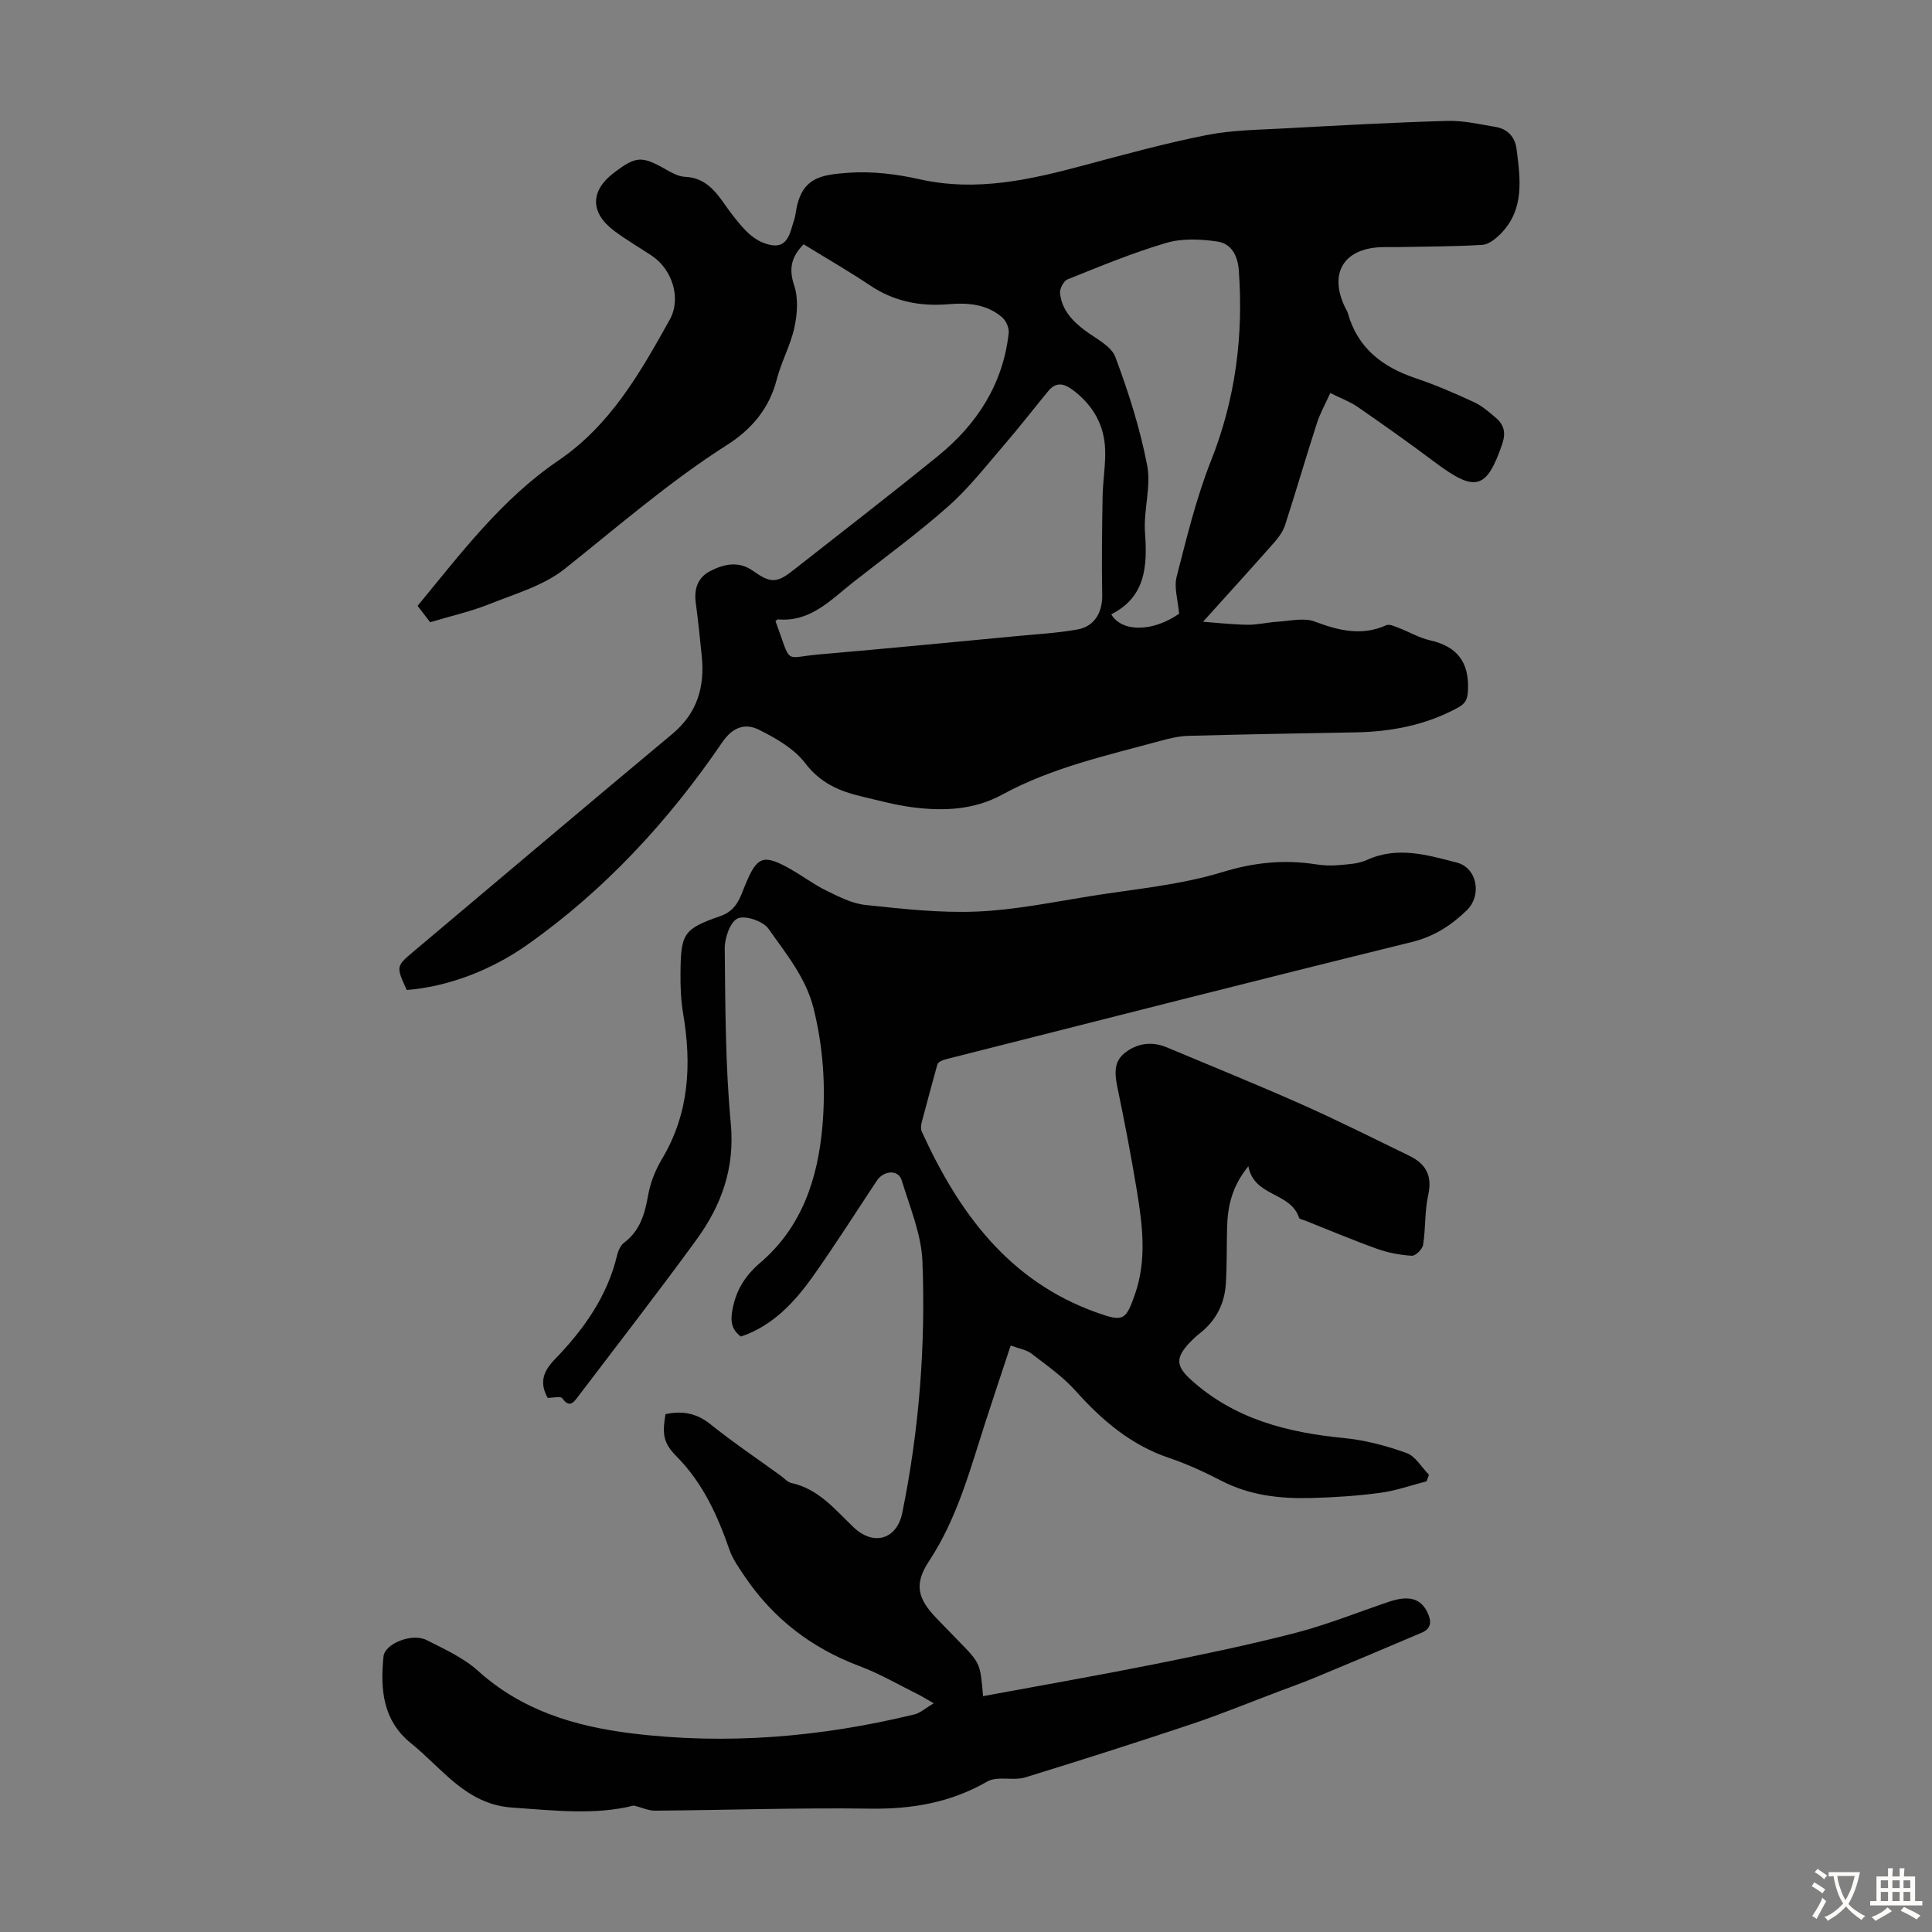 <svg enable-background="new 0 0 400 400" viewBox="0 0 400 400" xmlns="http://www.w3.org/2000/svg"><rect x="0" y="0" width="400" height="400" fill="#808080" stroke="none"/><path d="m153.4 276.72c-2.11-1.55-2.17-3.43-1.72-5.74.77-3.98 2.63-6.9 5.78-9.6 8.58-7.35 11.88-17.39 12.82-28.28.7-8.18.16-16.3-1.84-24.33-1.6-6.4-5.73-11.33-9.33-16.48-1.1-1.57-4.79-2.83-6.37-2.14-1.55.68-2.71 4.04-2.69 6.21.13 12.08.12 24.21 1.25 36.23.88 9.29-1.96 17.01-7.13 24.11-7.97 10.94-16.28 21.63-24.46 32.41-.91 1.19-1.78 2.51-3.3.38-.34-.48-1.91-.07-3.02-.07-1.61-2.92-1.18-5.25 1.48-7.99 5.94-6.13 10.89-13.03 12.91-21.61.22-.92.72-2 1.44-2.54 3.31-2.5 4.29-5.97 4.97-9.84.46-2.58 1.5-5.2 2.85-7.46 5.68-9.49 6.18-19.62 4.39-30.18-.47-2.74-.57-5.57-.54-8.35.07-8.13.58-9.12 8.22-11.77 3.38-1.17 4.09-3.76 5.16-6.4 2.46-6.04 3.76-6.53 9.38-3.35 2.52 1.43 4.85 3.2 7.44 4.46 2.58 1.26 5.31 2.68 8.08 2.97 7.66.81 15.41 1.69 23.08 1.37 7.87-.33 15.7-1.95 23.52-3.2 9.15-1.46 18.52-2.28 27.31-4.97 6.59-2.02 12.77-2.63 19.37-1.61 1.53.24 3.12.31 4.65.17 1.99-.18 4.13-.26 5.9-1.07 6.35-2.91 12.53-1.03 18.63.54 4.21 1.09 5.24 6.79 2.04 9.89-3.22 3.12-6.76 5.42-11.38 6.56-32.12 7.9-64.17 16.1-96.24 24.21-.96.24-1.89.6-2.01 1.25-1.08 3.97-2.19 7.93-3.22 11.91-.16.6-.21 1.38.04 1.92 7.65 16.74 17.98 30.92 36.2 37.42 5.48 1.96 6.04 1.69 7.96-3.9 2.42-7.03 1.53-14.17.37-21.25-1.18-7.17-2.55-14.31-4.03-21.42-.56-2.68-.84-5.28 1.43-7.11 2.59-2.1 5.67-2.54 8.85-1.2 9.27 3.89 18.6 7.67 27.79 11.75 7.54 3.35 14.92 7.06 22.35 10.67 3.38 1.64 4.82 4.09 3.92 8.1-.75 3.35-.52 6.92-1.06 10.34-.14.9-1.57 2.31-2.34 2.26-2.42-.15-4.89-.61-7.18-1.43-5.05-1.81-9.99-3.9-14.98-5.88-.41-.16-1.1-.27-1.19-.55-1.74-5.39-9.31-4.29-10.49-10.67-3.48 4.26-4.31 8.44-4.41 12.85-.09 3.8-.02 7.61-.25 11.4-.25 4.22-2.04 7.73-5.43 10.37-.7.55-1.36 1.17-1.98 1.81-3.01 3.14-2.98 4.91.17 7.76 8.99 8.15 19.96 10.94 31.68 12.08 4.39.43 8.8 1.6 12.97 3.1 1.85.66 3.11 2.96 4.64 4.51-.17.45-.33.9-.5 1.35-3.19.82-6.34 1.95-9.58 2.38-4.76.64-9.57.96-14.38 1.08-6.42.17-12.69-.55-18.56-3.59-3.47-1.8-7.05-3.45-10.75-4.7-7.92-2.67-13.91-7.78-19.37-13.88-2.64-2.95-5.99-5.3-9.16-7.73-1.08-.82-2.61-1.04-4.3-1.67-1.81 5.49-3.55 10.64-5.22 15.82-3.19 9.87-5.82 19.91-11.66 28.77-3.2 4.85-2.39 7.82 1.56 11.91 1.48 1.53 2.95 3.06 4.44 4.58 4.59 4.68 4.59 4.68 5.16 11.51 11.79-2.18 23.52-4.23 35.2-6.56 9.86-1.97 19.73-4.02 29.46-6.53 6.57-1.7 12.92-4.27 19.37-6.45 4.18-1.41 6.63-.67 8.01 2.27.86 1.83.76 3.29-1.22 4.13-7.38 3.15-14.77 6.26-22.17 9.33-2.45 1.02-4.96 1.91-7.45 2.85-6.04 2.28-12.03 4.74-18.15 6.79-11.39 3.81-22.84 7.45-34.31 10.99-1.76.54-3.8.14-5.7.28-.74.05-1.55.21-2.18.58-7.48 4.32-15.48 5.73-24.11 5.61-14.87-.21-29.76.3-44.64.42-1.37.01-2.75-.65-4.42-1.06-8.09 2.04-16.61 1-25.17.42-9.56-.64-14.48-8.11-20.96-13.32-5.86-4.72-6.37-11.18-5.69-17.96.27-2.66 5.9-4.94 8.95-3.39 3.67 1.87 7.6 3.64 10.61 6.35 9.09 8.22 20.1 11.51 31.77 12.95 19.74 2.44 39.29.77 58.59-3.92 1.23-.3 2.28-1.29 3.99-2.3-1.57-.9-2.39-1.43-3.26-1.86-4.01-1.98-7.9-4.27-12.07-5.83-9.94-3.73-17.91-9.84-23.83-18.63-1.17-1.74-2.44-3.51-3.12-5.46-2.48-7.14-5.52-13.85-10.97-19.35-2.81-2.84-2.94-4.63-2.28-8.74 3.39-.71 6.36-.27 9.28 2.07 4.71 3.78 9.73 7.16 14.62 10.71.72.53 1.4 1.32 2.21 1.49 5.61 1.24 8.98 5.48 12.84 9.16 4.14 3.94 8.95 2.51 10.07-2.96 3.5-17.18 4.86-34.6 4.18-52.07-.22-5.66-2.62-11.28-4.3-16.83-.68-2.24-3.71-2.06-5.15.11-4.39 6.62-8.64 13.33-13.23 19.81-3.85 5.4-8.34 10.24-14.9 12.45z" fill="#010102"/><path d="m84.21 204.97c-2.24-4.92-2.23-4.91 1.53-8.07 17.81-14.99 35.58-30.04 53.46-44.95 5.18-4.32 6.74-9.76 6.09-16.14-.37-3.67-.75-7.35-1.24-11.01-.38-2.85.39-5.21 2.96-6.55 2.87-1.49 5.93-2.16 8.87-.07 3.6 2.55 4.89 2.6 8.24-.03 10.03-7.88 20.14-15.67 30.04-23.71 8.1-6.57 13.5-14.88 14.68-25.48.12-1.04-.54-2.55-1.35-3.25-3.17-2.75-7.1-3.07-11.08-2.73-5.86.5-11.27-.54-16.26-3.88-4.45-2.98-9.1-5.65-13.77-8.52-2.52 2.57-3.13 5.02-1.95 8.53.88 2.63.65 5.9.04 8.7-.8 3.68-2.72 7.11-3.66 10.78-1.55 6.03-5.26 10.34-10.29 13.54-11.94 7.6-22.56 16.86-33.59 25.64-4.38 3.49-10.27 5.17-15.62 7.31-3.81 1.52-7.86 2.43-12.25 3.75-.67-.87-1.6-2.09-2.6-3.4 8.95-10.86 17.42-22.11 29.13-30.07 10.83-7.36 16.97-18.22 23.07-29.17 2.45-4.4.53-10.42-3.72-13.25-2.61-1.74-5.34-3.3-7.83-5.19-4.95-3.73-4.91-8.24-.05-11.94 4.61-3.52 5.79-3.57 10.75-.76 1.25.71 2.66 1.5 4.02 1.56 3.97.17 6.1 2.68 8.13 5.58 1.34 1.92 2.77 3.81 4.39 5.5 1.05 1.09 2.39 2.1 3.8 2.62 3.28 1.21 4.81.27 5.75-3.1.27-.97.67-1.92.81-2.91 1.04-7.51 4.98-8.11 11.09-8.54 4.83-.33 9.87.29 14.63 1.36 11.72 2.63 22.84.1 34.02-2.9 8.42-2.26 16.85-4.57 25.39-6.26 5.34-1.05 10.89-1.09 16.35-1.39 11.17-.61 22.34-1.22 33.52-1.54 3.3-.09 6.64.7 9.94 1.25 2.48.41 4.02 2.1 4.33 4.53.8 6.23 1.72 12.57-3.35 17.66-1.01 1.01-2.44 2.15-3.73 2.23-5.91.35-11.84.34-17.76.46-1.12.02-2.24-.03-3.36.02-7.66.36-10.66 5.48-7.3 12.45.19.4.46.79.58 1.21 2.03 7.25 7.17 11.15 14.02 13.46 4.12 1.38 8.13 3.13 12.08 4.95 1.69.78 3.17 2.08 4.6 3.31 1.67 1.44 2.03 3.11 1.25 5.4-3.25 9.43-5.55 10.04-14.04 3.66-5.19-3.89-10.48-7.64-15.82-11.33-1.63-1.12-3.55-1.83-5.73-2.92-1.02 2.26-2.11 4.2-2.78 6.28-2.26 6.99-4.31 14.05-6.57 21.04-.42 1.3-1.3 2.53-2.21 3.57-4.89 5.54-9.87 11.01-14.78 16.46 2.28.17 5.69.56 9.11.63 2.11.04 4.22-.51 6.34-.63 2.56-.15 5.41-.88 7.65-.04 4.98 1.87 9.71 3.06 14.83.77.64-.29 1.72.22 2.53.53 2.19.83 4.28 2.08 6.53 2.59 5.63 1.27 8.12 4.52 7.86 10.33-.08 1.87-.51 2.76-2.08 3.61-6.65 3.63-13.81 4.99-21.29 5.12-11.51.2-23.02.41-34.53.72-1.87.05-3.77.49-5.6.99-11.2 3.06-22.62 5.55-32.92 11.17-5.92 3.23-12.2 3.44-18.58 2.63-3.53-.45-7.01-1.41-10.49-2.23-4.61-1.08-8.58-2.76-11.73-6.9-2.3-3.02-6.08-5.18-9.59-6.93-2.8-1.4-5.41-.59-7.58 2.6-11.05 16.21-24.21 30.49-40.29 41.87-7.8 5.52-16.79 8.76-25.04 9.42zm76.35-76.37c3.46 9.29 1.46 7.53 9.21 6.87 13.69-1.17 27.36-2.51 41.03-3.8 4.11-.39 8.25-.62 12.3-1.35 3.55-.64 5.16-3.58 5.1-7.13-.12-6.79-.04-13.59.08-20.38.06-3.23.63-6.47.53-9.69-.16-5.09-2.49-9.17-6.56-12.28-1.82-1.39-3.52-1.92-5.19.09-3.04 3.68-5.96 7.47-9.08 11.09-3.76 4.36-7.33 8.98-11.62 12.78-6.34 5.63-13.24 10.64-19.91 15.9-4.59 3.63-8.75 8.15-15.42 7.53-.06-.01-.15.12-.47.37zm83.56-1.54c-.24-2.85-1.08-5.41-.52-7.6 2.08-8.11 4.06-16.32 7.13-24.08 5.07-12.78 6.74-25.85 5.75-39.43-.23-3.12-1.6-5.52-4.41-5.94-3.47-.52-7.31-.69-10.61.28-6.95 2.04-13.68 4.85-20.43 7.55-.81.32-1.66 1.94-1.56 2.87.36 3.44 2.56 5.78 5.27 7.79 2.23 1.65 5.33 3.15 6.18 5.41 2.73 7.29 5.12 14.81 6.59 22.44.85 4.45-.79 9.32-.45 13.94.52 7.01.1 13.31-6.99 16.9 2.31 3.87 8.84 3.55 14.05-.13z" fill="#010102"/><g fill="#fcfbfa"><path d="m377.9 391.2c-.2.3-.4.5-.6.8-.7-.6-1.4-1-2.2-1.5.2-.3.4-.5.5-.8.6.4 1.4.8 2.3 1.5zm-1.8 6.1c-.2-.2-.5-.4-.9-.6.4-.6.8-1.2 1.2-1.9s.7-1.3.9-1.9c.3.3.5.5.8.7-.7 1.3-1.4 2.6-2 3.7zm2.2-9c-.3.3-.5.5-.6.8-.6-.6-1.3-1.1-2-1.5.3-.3.5-.5.6-.7.6.5 1.3.9 2 1.4zm.3.2v-.9h2 4.5c-.3 1.3-.6 2.5-1 3.6s-.9 2.1-1.4 3c.4.5 1 1 1.6 1.4s1.2.8 1.9 1.1c-.3.2-.5.4-.8.8-.4-.3-1-.7-1.6-1.2s-1.2-1.1-1.6-1.6c-.5.6-1.1 1.1-1.7 1.6s-1.4.9-2.1 1.4c-.1-.3-.3-.5-.7-.8.6-.2 1.2-.5 1.9-1s1.4-1.1 2-1.8c-.5-.8-.9-1.6-1.2-2.5s-.6-2-.8-3.2c-.4.1-.7.1-1 .1zm2.5 2.7c.3 1 .7 1.7 1 2.2.3-.5.6-1.1 1-2s.6-1.9.9-3h-3.2-.4c.1.9.3 1.8.7 2.8z"/><path d="m396.5 388.5v1.5 3.6h1.5v.9c-.4 0-1 0-1.7 0h-7.9c-.5 0-.9 0-1.2 0v-.9h1.3v-3.5c0-.7 0-1.2 0-1.6h2.4c0-.8 0-1.4 0-1.7h1c0 .3-.1.8-.1 1.7h1.5c0-.8 0-1.4 0-1.7h1c0 .3-.1.9-.1 1.7zm-8.2 9.2c-.2-.3-.5-.5-.8-.8.8-.3 1.4-.6 1.9-.9s1-.7 1.4-1.1c.3.3.6.5.9.8-1.6 1-2.8 1.6-3.4 2zm2.6-6.8v-1.6h-1.5v1.6zm0 2.7v-1.9h-1.5v1.9zm2.4-2.7v-1.6h-1.5v1.6zm0 2.7v-1.9h-1.5v1.9zm.2 2 .7-.8c.4.2.9.5 1.6.8s1.3.7 1.8 1c-.3.3-.5.5-.8.8-.4-.3-1.5-1-3.3-1.8zm2-4.7v-1.6h-1.4v1.6zm0 2.7v-1.9h-1.4v1.9z"/></g></svg>